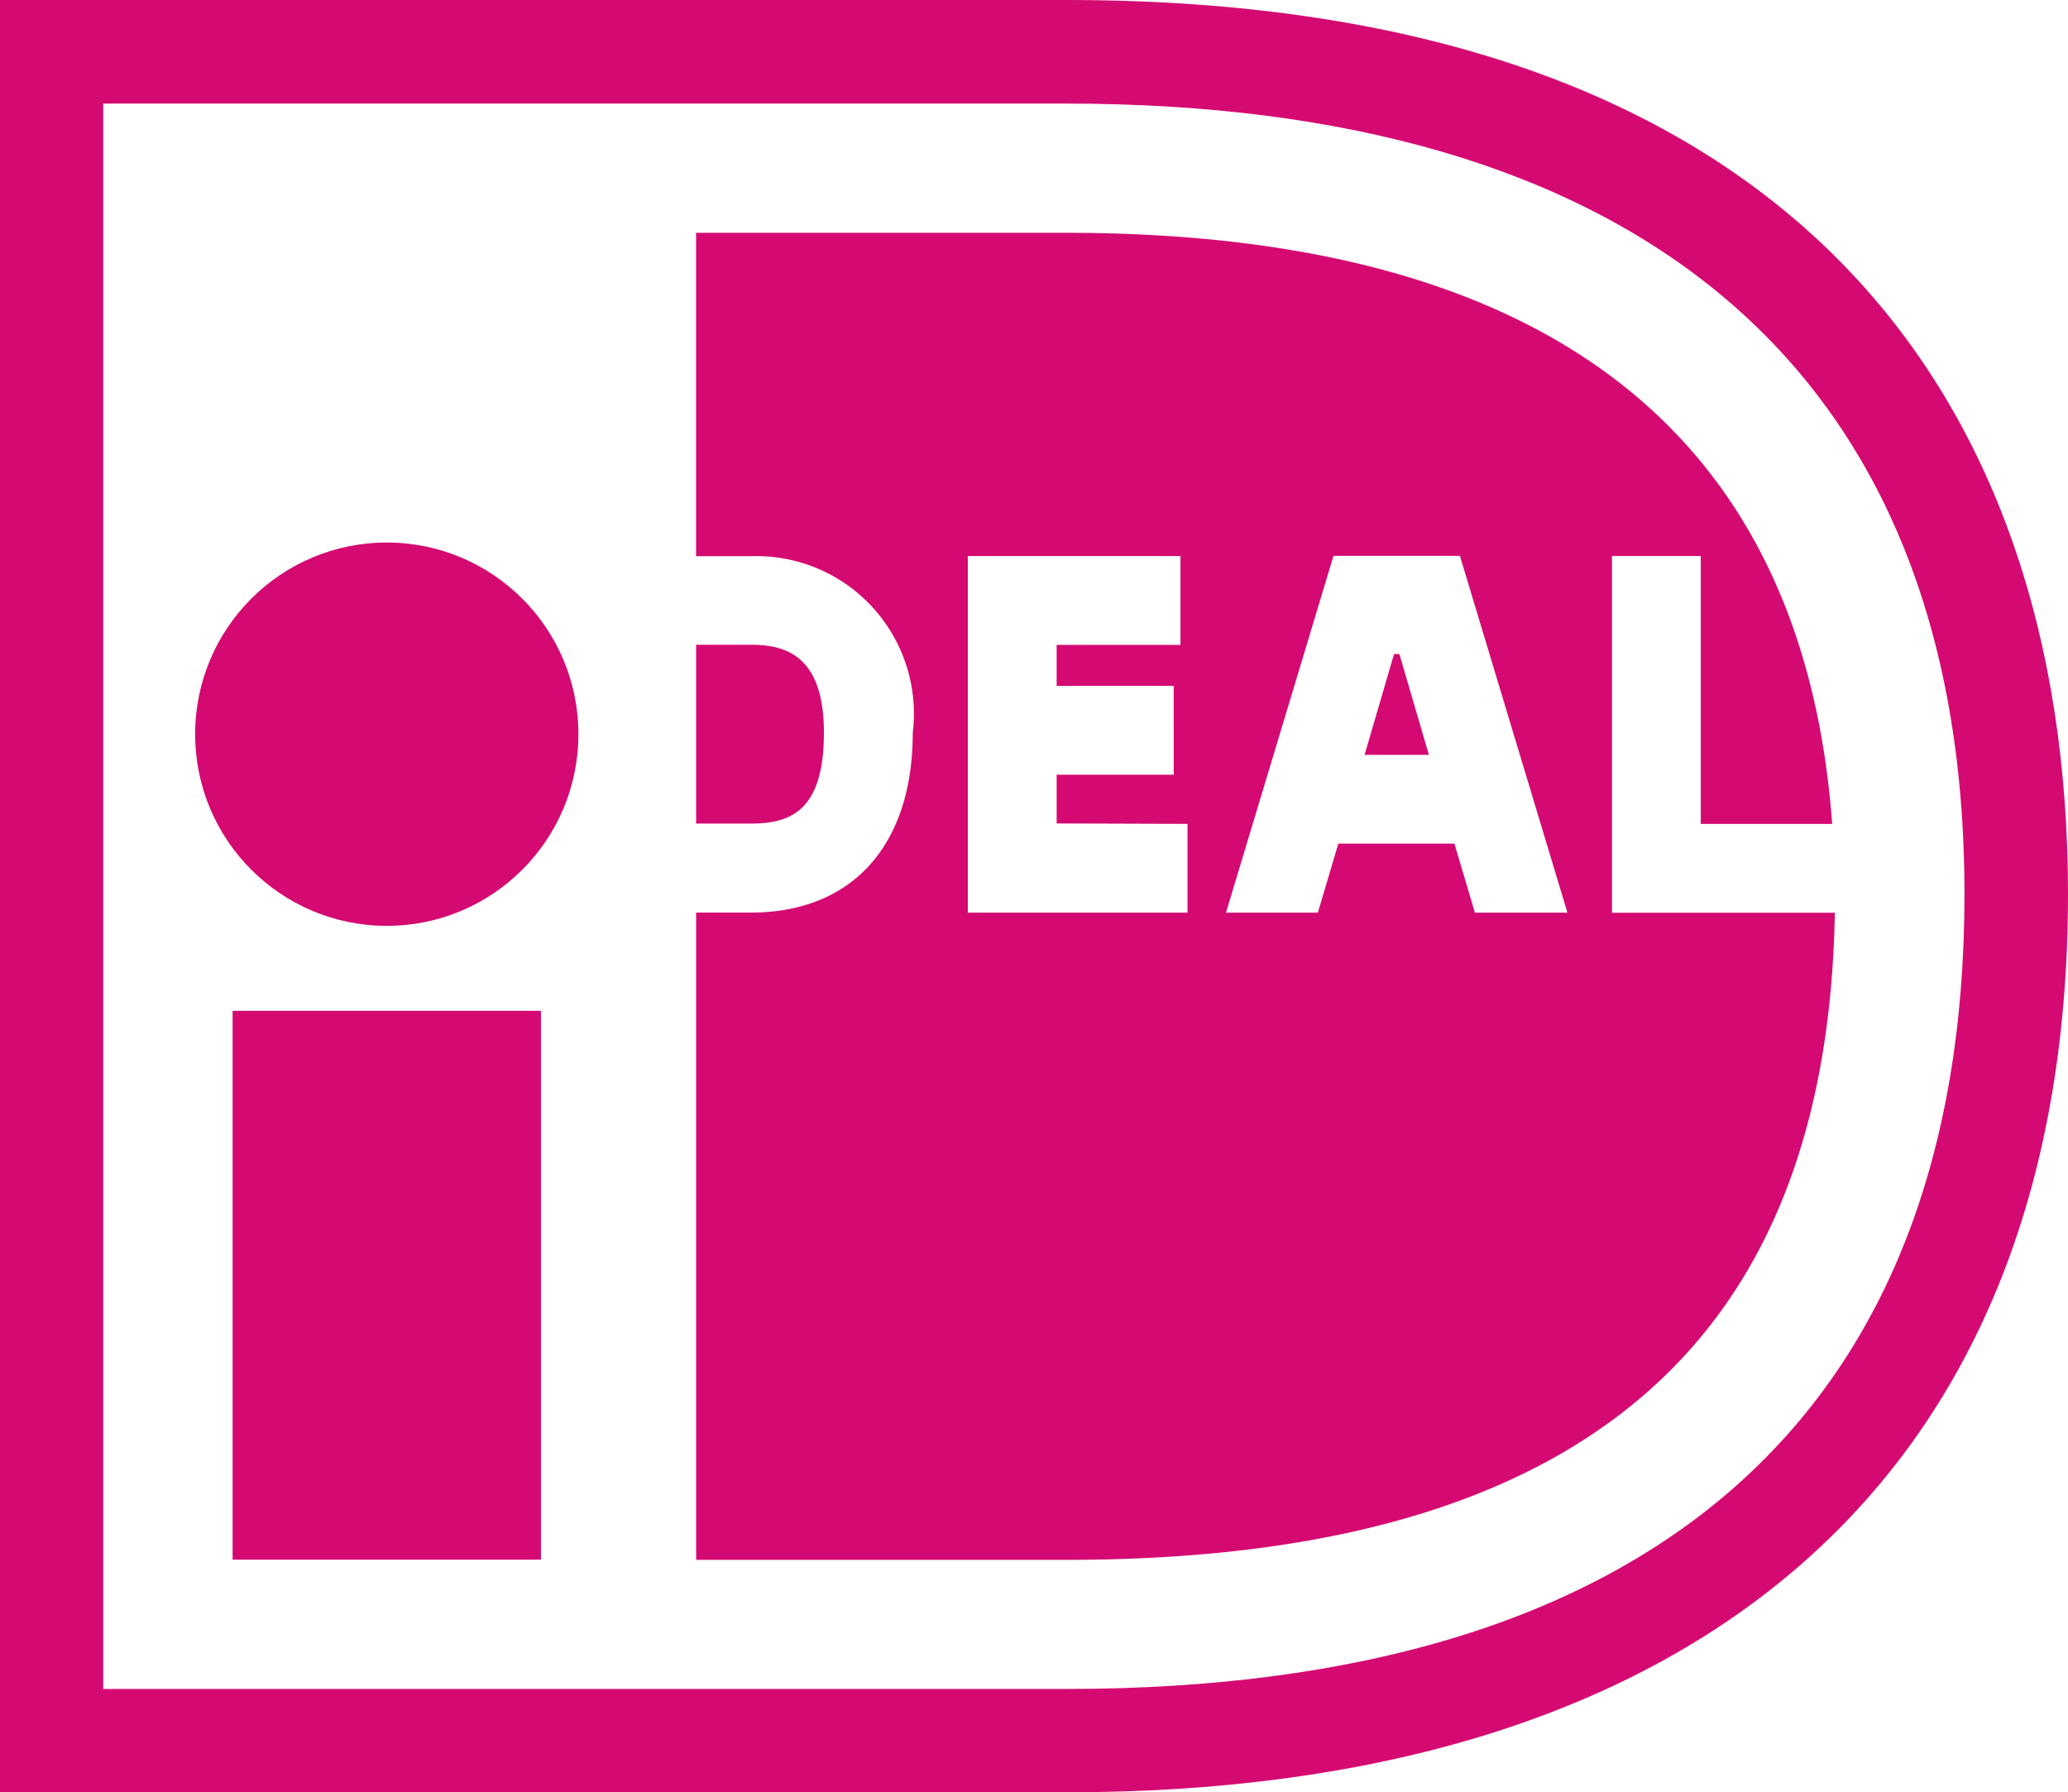 <svg xmlns="http://www.w3.org/2000/svg" width="34.62" height="30" viewBox="0 0 34.62 30">
  <g id="ideal" transform="translate(0)">
    <path id="Path_895" data-name="Path 895" d="M13.1,13.112H30.958c12.116,0,16.764,6.618,16.764,14.966,0,10.01-6.486,15.034-16.764,15.034H13.1Zm1.73,1.73v26.54H30.958c9.735,0,15.031-4.537,15.031-13.3,0-9.01-5.741-13.236-15.031-13.236H14.833Z" transform="translate(-13.102 -13.112)" fill="#d50972"/>
    <path id="Path_896" data-name="Path 896" d="M21.513,49.654h5.162v9.187H21.513Z" transform="translate(-17.619 -32.735)" fill="#d50972"/>
    <circle id="Ellipse_1" data-name="Ellipse 1" cx="3.208" cy="3.208" r="3.208" transform="translate(3.267 9.081)" fill="#d50972"/>
    <path id="Path_897" data-name="Path 897" d="M46.5,31.423v1.486H42.822V26.941h3.56v1.486H44.309v.686h1.96V30.6h-1.96v.816Zm.644,1.486,1.8-5.972H51.06l1.8,5.972H51.311l-.343-1.156H49.025l-.343,1.156Zm2.32-2.641h1.077l-.494-1.687h-.09Zm4.142-3.328h1.486v4.484h2.2c-.6-8.136-7-9.894-12.819-9.894h-6.2v5.413h.914A2.638,2.638,0,0,1,41.9,29.9c0,1.884-1.014,3.008-2.712,3.008h-.914V43.742h6.2c9.455,0,12.747-4.391,12.863-10.831H53.606ZM38.274,28.425v2.993h.914c.637,0,1.225-.184,1.225-1.521,0-1.305-.655-1.472-1.225-1.472Z" transform="translate(-26.62 -17.633)" fill="#d50972"/>
  </g>
</svg>

